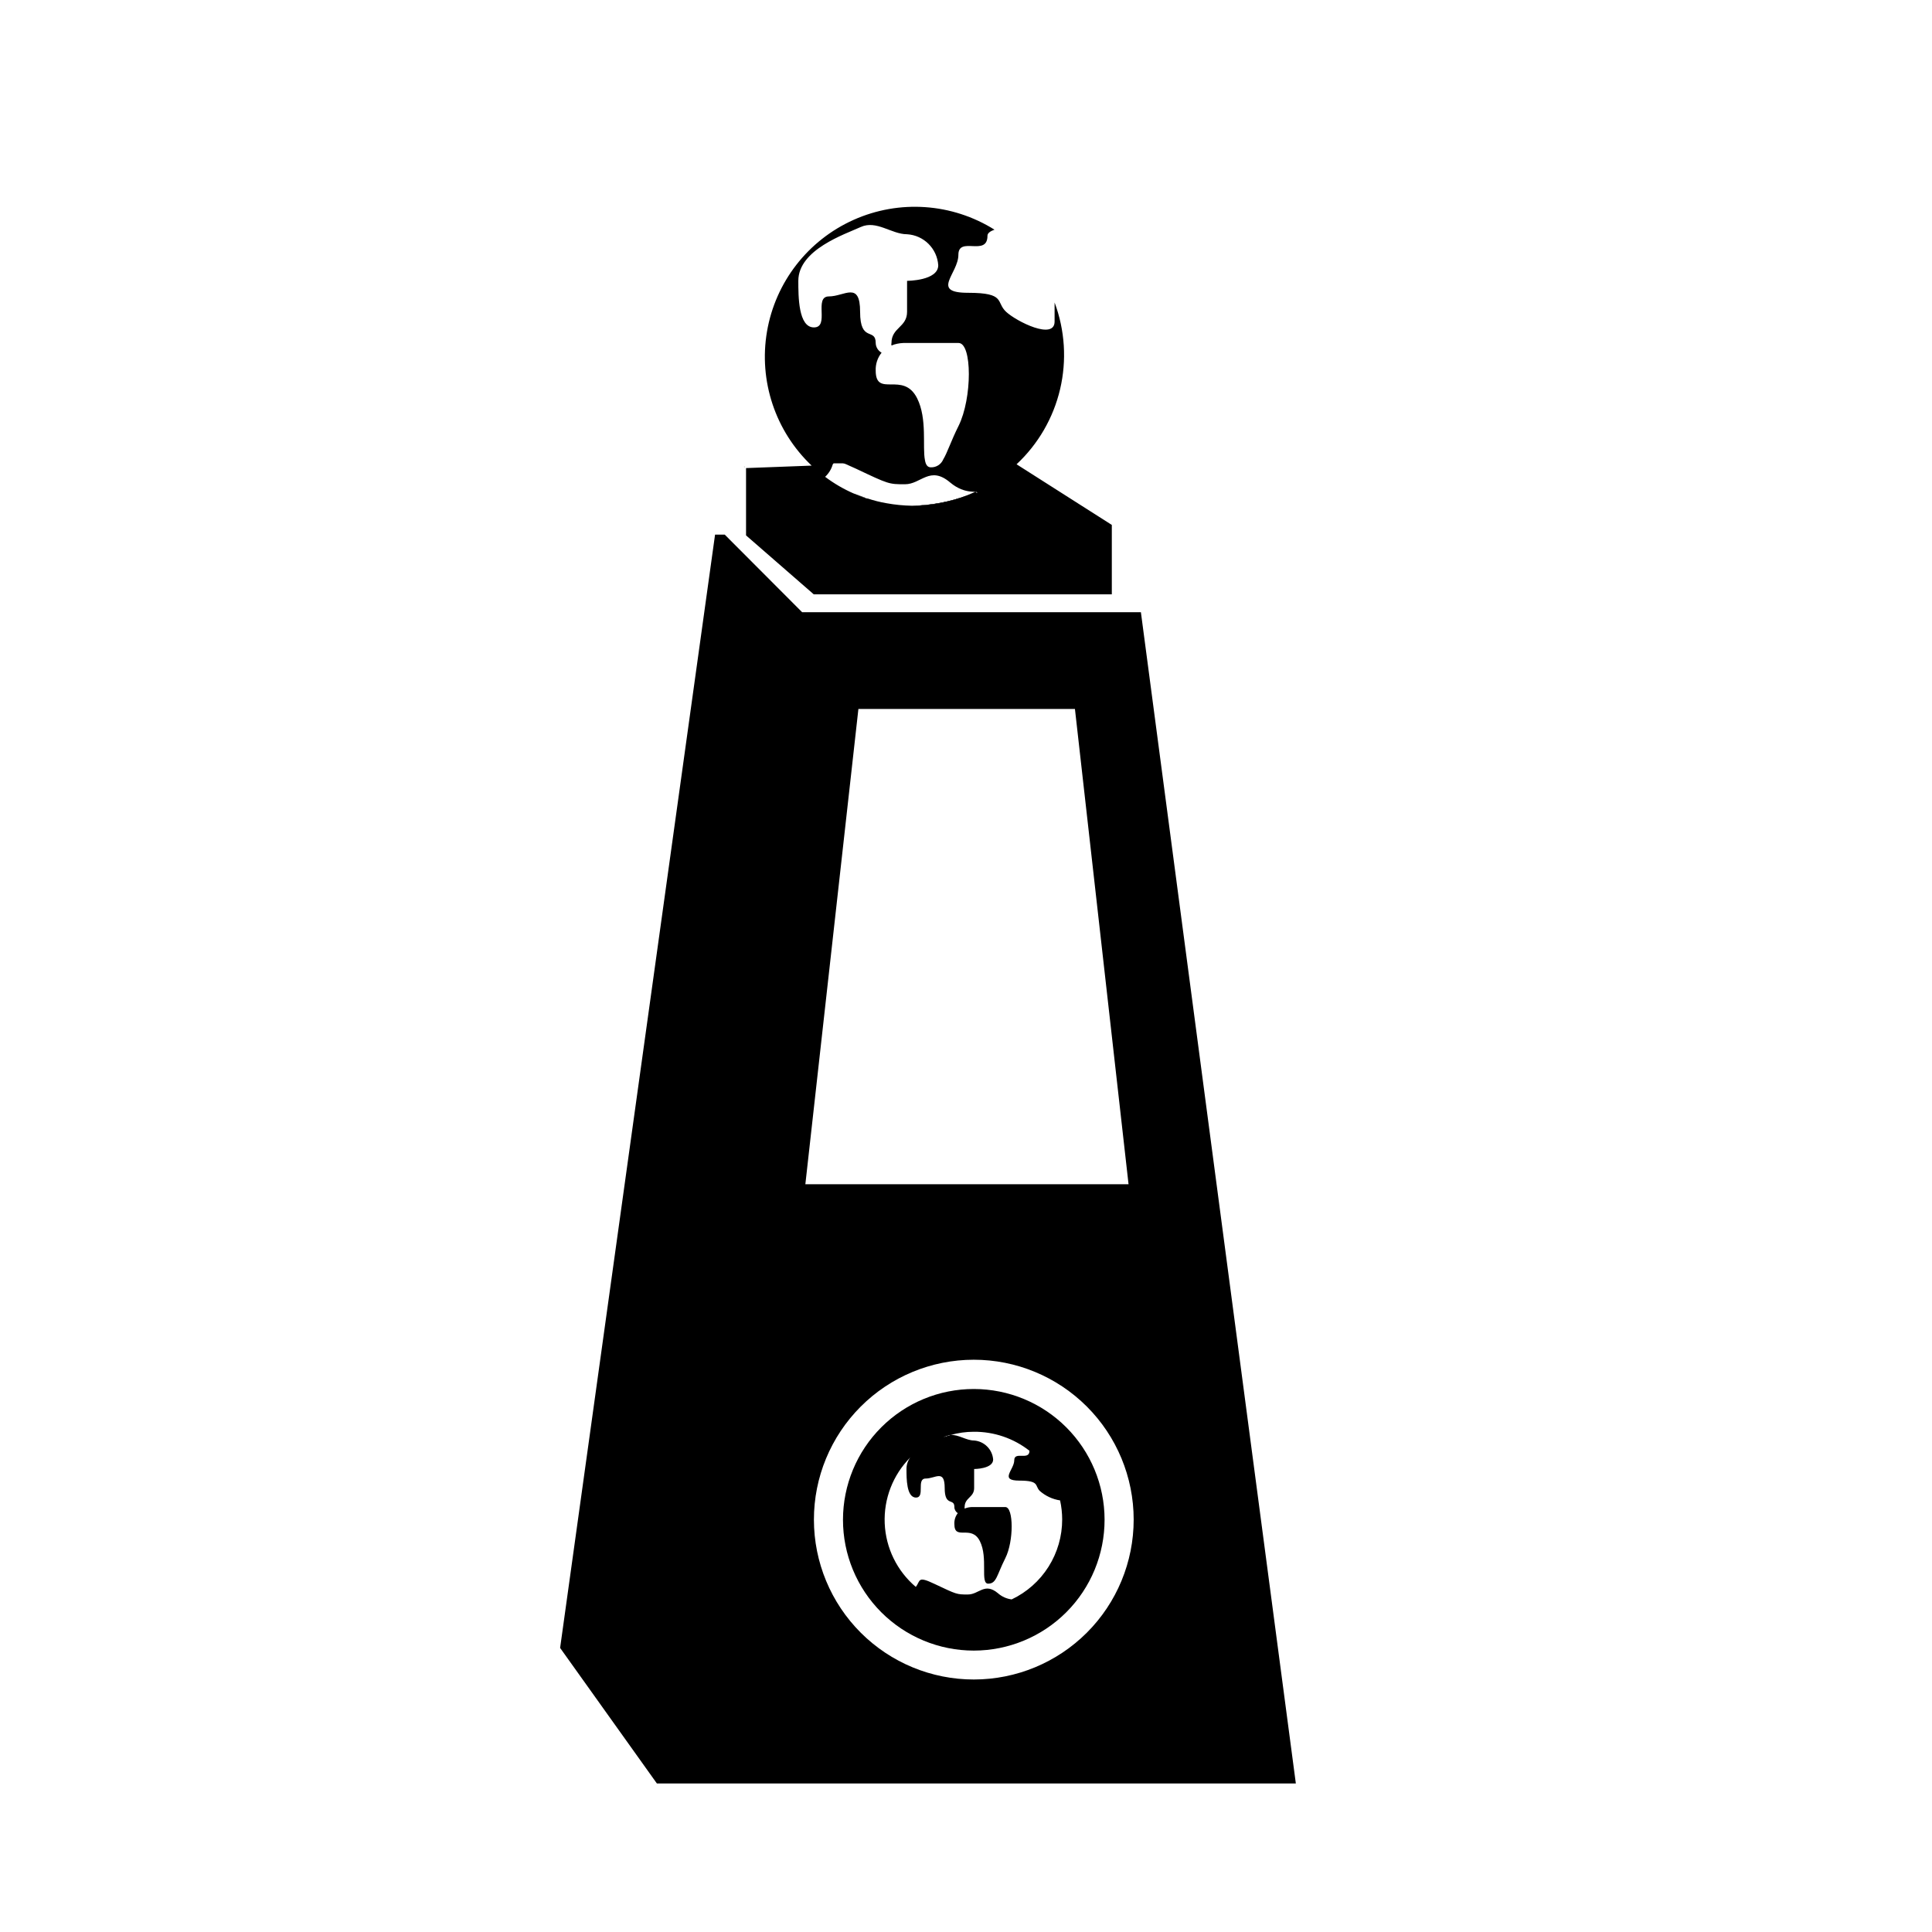 <?xml version="1.0" encoding="UTF-8"?>
<!-- Uploaded to: ICON Repo, www.svgrepo.com, Generator: ICON Repo Mixer Tools -->
<svg fill="#000000" width="800px" height="800px" version="1.1" viewBox="144 144 512 512" xmlns="http://www.w3.org/2000/svg">
 <g>
  <path d="m341.36 267.75h-0.152v-0.152z"/>
  <path d="m373.7 276.01h-0.301c-1.211-0.402-2.316-0.906-3.375-1.309l3.629 1.359z"/>
  <path d="m400.5 275.25c-4.668 1.852-9.645 2.793-14.664 2.773 5.008-0.109 9.961-1.047 14.664-2.773z"/>
  <path d="m394.56 524.49-0.555 0.25 1.863-0.555v0.004c-0.453-0.004-0.902 0.102-1.309 0.301zm0 0-0.555 0.25 1.863-0.555v0.004c-0.453-0.004-0.902 0.102-1.309 0.301zm0 0-0.555 0.25 1.863-0.555v0.004c-0.453-0.004-0.902 0.102-1.309 0.301zm0 0-0.555 0.25 1.863-0.555v0.004c-0.453-0.004-0.902 0.102-1.309 0.301zm0 0-0.555 0.25 1.863-0.555v0.004c-0.453-0.004-0.902 0.102-1.309 0.301zm0 0-0.555 0.25 1.863-0.555v0.004c-0.453-0.004-0.902 0.102-1.309 0.301zm0 0-0.555 0.25 1.863-0.555v0.004c-0.453-0.004-0.902 0.102-1.309 0.301zm0 0-0.555 0.25 1.863-0.555v0.004c-0.453-0.004-0.902 0.102-1.309 0.301zm51.789-218.25h-89.777l-20.504-20.555h-2.57l-41.062 295.03 25.645 35.922h169.33zm-74.863 25.645h57.383l14.207 125.95h-85.648zm30.633 257.2h-0.004c-11.238 0.012-22.023-4.441-29.98-12.379-7.957-7.941-12.43-18.719-12.438-29.957-0.012-11.242 4.449-22.023 12.391-29.977 7.941-7.953 18.723-12.422 29.961-12.43 11.242-0.004 22.023 4.461 29.973 12.406 7.949 7.945 12.414 18.727 12.414 29.965 0 11.23-4.457 22-12.391 29.945-7.938 7.941-18.699 12.414-29.93 12.426zm-8.113-64.336 1.863-0.555c-0.453-0.004-0.902 0.102-1.309 0.301zm0.555-0.25-0.555 0.25 1.863-0.555c-0.453-0.004-0.902 0.102-1.309 0.301zm0 0-0.555 0.25 1.863-0.555c-0.453-0.004-0.902 0.102-1.309 0.301zm0 0-0.555 0.25 1.863-0.555c-0.453-0.004-0.902 0.102-1.309 0.301zm0 0-0.555 0.25 1.863-0.555c-0.453-0.004-0.902 0.102-1.309 0.301zm0 0-0.555 0.25 1.863-0.555c-0.453-0.004-0.902 0.102-1.309 0.301zm0 0-0.555 0.25 1.863-0.555c-0.453-0.004-0.902 0.102-1.309 0.301z"/>
  <path d="m402.11 512.1c-9.199-0.016-18.023 3.629-24.535 10.129-6.512 6.496-10.172 15.316-10.176 24.516-0.004 9.199 3.648 18.02 10.152 24.527 6.504 6.504 15.328 10.156 24.527 10.152 9.199-0.008 18.016-3.668 24.516-10.176 6.5-6.512 10.141-15.34 10.129-24.539-0.012-9.176-3.664-17.969-10.152-24.457s-15.285-10.141-24.461-10.152zm10.078 55.773v-0.004c-1.363-0.148-2.644-0.711-3.68-1.613-3.578-3.023-5.039 0.301-8.012 0.301s-2.922 0-8.766-2.769c-4.734-2.266-3.727-0.855-5.039 0.754l0.004 0.004c-4.977-4.219-7.961-10.32-8.238-16.836-0.277-6.516 2.18-12.848 6.777-17.473-0.656 0.871-1.008 1.934-1.008 3.023 0 2.57 0 7.609 2.519 7.609s0-5.039 2.57-5.039c2.57 0 5.039-2.57 5.039 2.519s2.57 2.519 2.57 5.039l-0.004-0.004c0.004 0.656 0.348 1.266 0.906 1.613-0.645 0.832-0.965 1.871-0.906 2.922 0 4.484 4.484 0 6.75 4.484s0 11.285 2.215 11.285 2.266-2.266 4.535-6.75c2.266-4.484 2.215-13.551 0-13.551l-8.867-0.004c-0.656 0.023-1.301 0.16-1.914 0.402-0.027-0.133-0.027-0.27 0-0.402 0-2.519 2.519-2.519 2.519-5.039v-5.039s5.039 0 5.039-2.519v0.004c-0.215-2.691-2.348-4.824-5.039-5.039-2.117 0-4.133-1.613-6.246-1.461l-1.863 0.555 0.555-0.25v-0.004c0.406-0.199 0.855-0.305 1.309-0.301 2-0.566 4.066-0.855 6.144-0.855 5.352-0.047 10.559 1.73 14.762 5.035 0 2.719-4.031 0-4.031 2.519s-4.082 5.391 1.359 5.391 4.031 1.359 5.391 2.719l0.004 0.004c1.516 1.34 3.387 2.215 5.391 2.519 0.363 1.652 0.551 3.344 0.555 5.035 0.008 4.445-1.25 8.797-3.621 12.551-2.375 3.758-5.766 6.758-9.781 8.66z"/>
  <path d="m373.7 276.01h-0.301c-1.211-0.402-2.316-0.906-3.375-1.309l3.629 1.359z"/>
  <path d="m400.5 275.25c-4.668 1.852-9.645 2.793-14.664 2.773 5.008-0.109 9.961-1.047 14.664-2.773z"/>
  <path d="m413.4 267.04c5.731-5.352 9.746-12.277 11.539-19.91 1.793-7.629 1.285-15.621-1.461-22.965v5.039c0 5.039-10.078 0-12.848-2.57-2.769-2.57 0-5.039-10.078-5.039s-2.57-5.039-2.57-10.078c0-5.039 7.707 0.605 7.707-5.039 0-0.707 0.754-1.211 1.863-1.613l0.004 0.008c-11.238-7.047-25.25-8.023-37.355-2.602-12.105 5.418-20.711 16.52-22.941 29.594-2.231 13.074 2.207 26.402 11.832 35.527l-17.383 0.656v17.836l17.938 15.617h78.996v-18.391zm-53.703-36.273c-4.133 0-4.133-8.211-4.133-12.344 0-8.262 12.344-12.344 16.523-14.258 4.18-1.914 8.16 1.914 12.293 1.914 4.43 0.27 7.969 3.785 8.266 8.211 0 4.133-8.262 4.133-8.262 4.133v8.211c0 4.133-4.133 4.133-4.133 8.262-0.055 0.215-0.055 0.441 0 0.656 0.996-0.395 2.051-0.613 3.121-0.656h14.66c3.629 0 3.629 14.66 0 21.965-2.066 4.133-2.973 7.106-4.082 8.918l0.004 0.004c-0.562 1.297-1.863 2.117-3.273 2.062-0.906 0-1.359-0.707-1.562-1.914-0.707-3.477 0.656-10.934-2.066-16.375-3.68-7.356-10.984 0-10.984-7.356v0.004c-0.066-1.719 0.488-3.398 1.562-4.738-0.938-0.52-1.535-1.496-1.562-2.57 0-4.133-4.133 0-4.133-8.262s-4.133-4.082-8.262-4.082c-4.129 0.004 0.305 8.215-3.977 8.215zm42.773 43.578-2.168 0.906c-4.664 1.852-9.641 2.793-14.66 2.773-2.231-0.039-4.457-0.258-6.652-0.656-1.707-0.289-3.391-0.711-5.035-1.258h-0.301c-1.211-0.402-2.316-0.906-3.375-1.309l-0.004-0.004c-2.699-1.176-5.25-2.664-7.606-4.434 0.953-0.891 1.648-2.019 2.012-3.273 0.453-0.855 1.109-1.16 3.68 0l2.469 1.109c8.715 4.133 8.715 4.133 13 4.133 4.281 0 6.602-5.039 11.992-0.453 4.082 3.426 7.508 1.965 7.106 2.769z"/>
  <path d="m368.11 266.74h-3.68c0.305-0.707 1.113-1.008 3.68 0z"/>
  <path d="m368.11 266.74h-3.68c0.305-0.707 1.113-1.008 3.68 0z"/>
  <path d="m395.87 524.19-1.863 0.555 0.555-0.25v-0.004c0.406-0.199 0.855-0.305 1.309-0.301z"/>
 </g>
</svg>